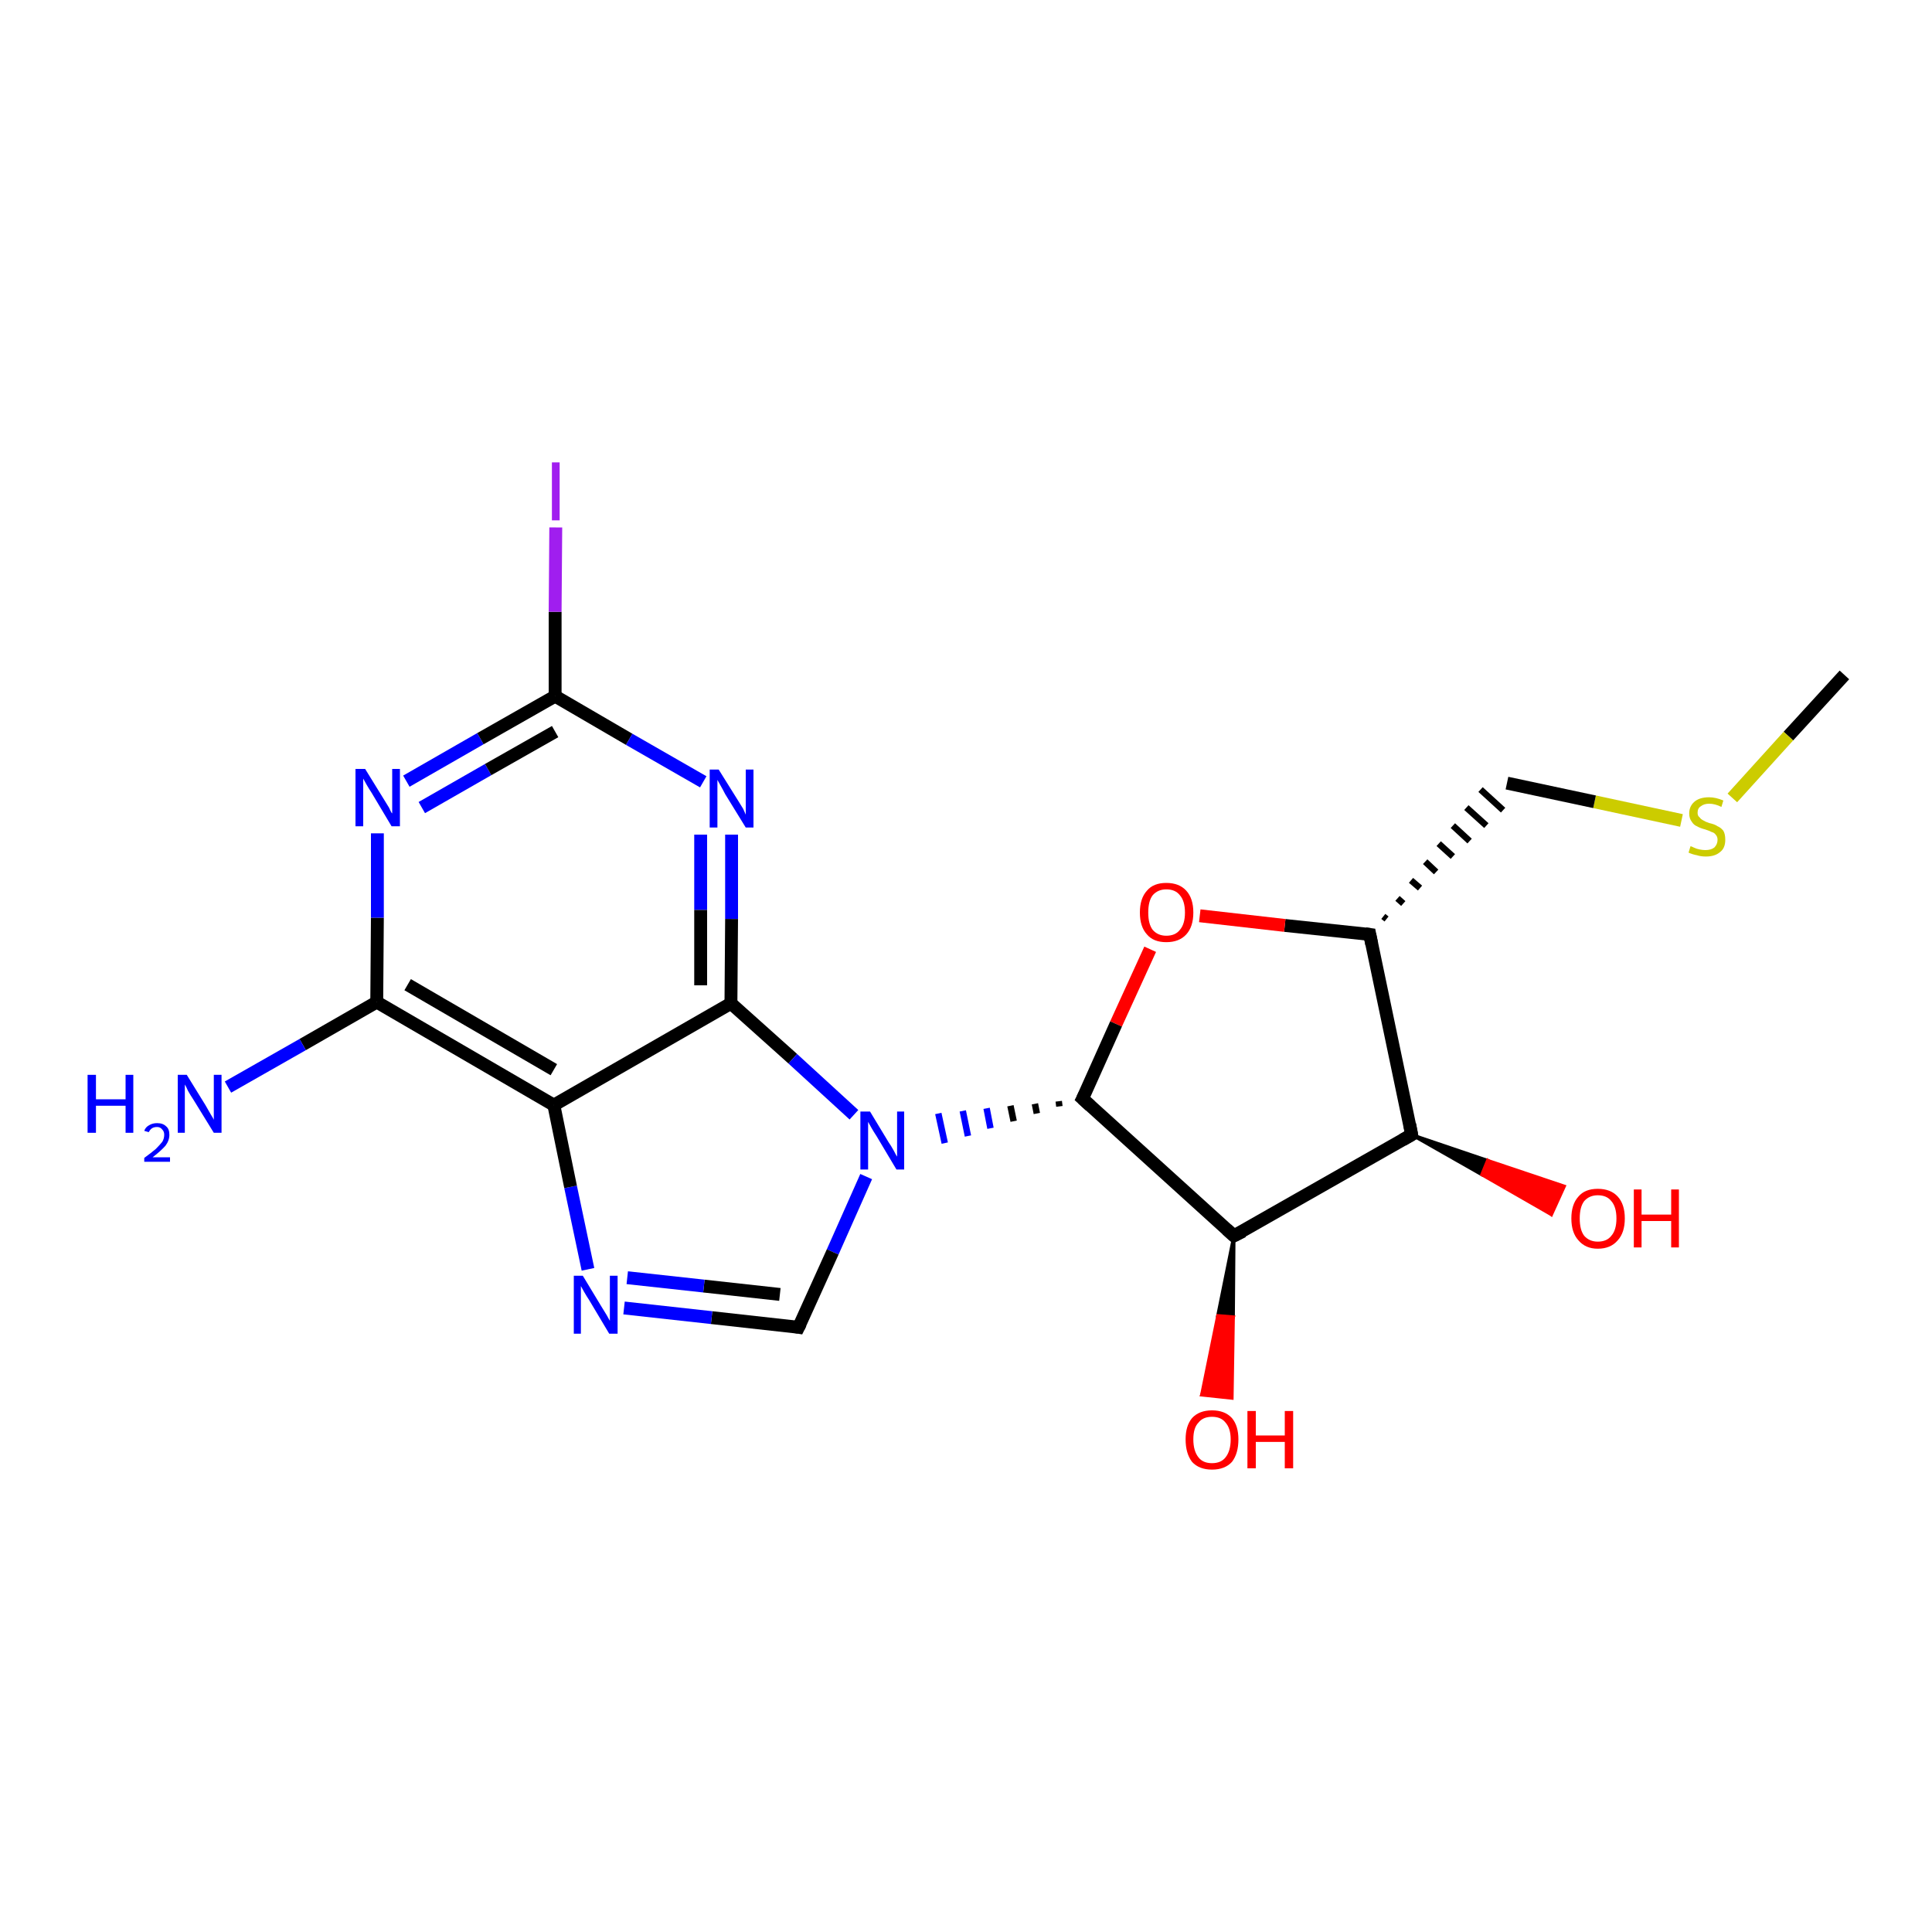 <?xml version='1.0' encoding='iso-8859-1'?>
<svg version='1.1' baseProfile='full'
              xmlns='http://www.w3.org/2000/svg'
                      xmlns:rdkit='http://www.rdkit.org/xml'
                      xmlns:xlink='http://www.w3.org/1999/xlink'
                  xml:space='preserve'
width='300px' height='300px' viewBox='0 0 300 300'>
<!-- END OF HEADER -->
<rect style='opacity:1.0;fill:#FFFFFF;stroke:none' width='300.0' height='300.0' x='0.0' y='0.0'> </rect>
<path class='bond-0 atom-0 atom-1' d='M 286.4,104.8 L 277.7,114.3' style='fill:none;fill-rule:evenodd;stroke:#000000;stroke-width:2.0px;stroke-linecap:butt;stroke-linejoin:miter;stroke-opacity:1' />
<path class='bond-0 atom-0 atom-1' d='M 277.7,114.3 L 269.0,123.9' style='fill:none;fill-rule:evenodd;stroke:#CCCC00;stroke-width:2.0px;stroke-linecap:butt;stroke-linejoin:miter;stroke-opacity:1' />
<path class='bond-1 atom-1 atom-2' d='M 261.1,127.4 L 247.6,124.5' style='fill:none;fill-rule:evenodd;stroke:#CCCC00;stroke-width:2.0px;stroke-linecap:butt;stroke-linejoin:miter;stroke-opacity:1' />
<path class='bond-1 atom-1 atom-2' d='M 247.6,124.5 L 234.0,121.6' style='fill:none;fill-rule:evenodd;stroke:#000000;stroke-width:2.0px;stroke-linecap:butt;stroke-linejoin:miter;stroke-opacity:1' />
<path class='bond-2 atom-3 atom-2' d='M 215.3,142.7 L 214.8,142.3' style='fill:none;fill-rule:evenodd;stroke:#000000;stroke-width:1.0px;stroke-linecap:butt;stroke-linejoin:miter;stroke-opacity:1' />
<path class='bond-2 atom-3 atom-2' d='M 217.9,140.3 L 217.0,139.5' style='fill:none;fill-rule:evenodd;stroke:#000000;stroke-width:1.0px;stroke-linecap:butt;stroke-linejoin:miter;stroke-opacity:1' />
<path class='bond-2 atom-3 atom-2' d='M 220.5,137.9 L 219.1,136.7' style='fill:none;fill-rule:evenodd;stroke:#000000;stroke-width:1.0px;stroke-linecap:butt;stroke-linejoin:miter;stroke-opacity:1' />
<path class='bond-2 atom-3 atom-2' d='M 223.0,135.4 L 221.3,133.8' style='fill:none;fill-rule:evenodd;stroke:#000000;stroke-width:1.0px;stroke-linecap:butt;stroke-linejoin:miter;stroke-opacity:1' />
<path class='bond-2 atom-3 atom-2' d='M 225.6,133.0 L 223.4,131.0' style='fill:none;fill-rule:evenodd;stroke:#000000;stroke-width:1.0px;stroke-linecap:butt;stroke-linejoin:miter;stroke-opacity:1' />
<path class='bond-2 atom-3 atom-2' d='M 228.2,130.6 L 225.6,128.2' style='fill:none;fill-rule:evenodd;stroke:#000000;stroke-width:1.0px;stroke-linecap:butt;stroke-linejoin:miter;stroke-opacity:1' />
<path class='bond-2 atom-3 atom-2' d='M 230.8,128.2 L 227.7,125.4' style='fill:none;fill-rule:evenodd;stroke:#000000;stroke-width:1.0px;stroke-linecap:butt;stroke-linejoin:miter;stroke-opacity:1' />
<path class='bond-2 atom-3 atom-2' d='M 233.4,125.8 L 229.9,122.6' style='fill:none;fill-rule:evenodd;stroke:#000000;stroke-width:1.0px;stroke-linecap:butt;stroke-linejoin:miter;stroke-opacity:1' />
<path class='bond-3 atom-3 atom-4' d='M 212.7,145.1 L 199.5,143.7' style='fill:none;fill-rule:evenodd;stroke:#000000;stroke-width:2.0px;stroke-linecap:butt;stroke-linejoin:miter;stroke-opacity:1' />
<path class='bond-3 atom-3 atom-4' d='M 199.5,143.7 L 186.3,142.2' style='fill:none;fill-rule:evenodd;stroke:#FF0000;stroke-width:2.0px;stroke-linecap:butt;stroke-linejoin:miter;stroke-opacity:1' />
<path class='bond-4 atom-4 atom-5' d='M 178.6,147.4 L 173.3,159.0' style='fill:none;fill-rule:evenodd;stroke:#FF0000;stroke-width:2.0px;stroke-linecap:butt;stroke-linejoin:miter;stroke-opacity:1' />
<path class='bond-4 atom-4 atom-5' d='M 173.3,159.0 L 168.1,170.6' style='fill:none;fill-rule:evenodd;stroke:#000000;stroke-width:2.0px;stroke-linecap:butt;stroke-linejoin:miter;stroke-opacity:1' />
<path class='bond-5 atom-5 atom-6' d='M 164.4,171.0 L 164.5,171.8' style='fill:none;fill-rule:evenodd;stroke:#000000;stroke-width:1.0px;stroke-linecap:butt;stroke-linejoin:miter;stroke-opacity:1' />
<path class='bond-5 atom-5 atom-6' d='M 160.7,171.4 L 161.0,172.9' style='fill:none;fill-rule:evenodd;stroke:#000000;stroke-width:1.0px;stroke-linecap:butt;stroke-linejoin:miter;stroke-opacity:1' />
<path class='bond-5 atom-5 atom-6' d='M 156.9,171.7 L 157.4,174.1' style='fill:none;fill-rule:evenodd;stroke:#000000;stroke-width:1.0px;stroke-linecap:butt;stroke-linejoin:miter;stroke-opacity:1' />
<path class='bond-5 atom-5 atom-6' d='M 153.2,172.1 L 153.8,175.2' style='fill:none;fill-rule:evenodd;stroke:#0000FF;stroke-width:1.0px;stroke-linecap:butt;stroke-linejoin:miter;stroke-opacity:1' />
<path class='bond-5 atom-5 atom-6' d='M 149.5,172.5 L 150.3,176.4' style='fill:none;fill-rule:evenodd;stroke:#0000FF;stroke-width:1.0px;stroke-linecap:butt;stroke-linejoin:miter;stroke-opacity:1' />
<path class='bond-5 atom-5 atom-6' d='M 145.7,172.9 L 146.7,177.5' style='fill:none;fill-rule:evenodd;stroke:#0000FF;stroke-width:1.0px;stroke-linecap:butt;stroke-linejoin:miter;stroke-opacity:1' />
<path class='bond-6 atom-6 atom-7' d='M 134.5,182.7 L 129.3,194.4' style='fill:none;fill-rule:evenodd;stroke:#0000FF;stroke-width:2.0px;stroke-linecap:butt;stroke-linejoin:miter;stroke-opacity:1' />
<path class='bond-6 atom-6 atom-7' d='M 129.3,194.4 L 124.0,206.1' style='fill:none;fill-rule:evenodd;stroke:#000000;stroke-width:2.0px;stroke-linecap:butt;stroke-linejoin:miter;stroke-opacity:1' />
<path class='bond-7 atom-7 atom-8' d='M 124.0,206.1 L 110.5,204.6' style='fill:none;fill-rule:evenodd;stroke:#000000;stroke-width:2.0px;stroke-linecap:butt;stroke-linejoin:miter;stroke-opacity:1' />
<path class='bond-7 atom-7 atom-8' d='M 110.5,204.6 L 96.9,203.1' style='fill:none;fill-rule:evenodd;stroke:#0000FF;stroke-width:2.0px;stroke-linecap:butt;stroke-linejoin:miter;stroke-opacity:1' />
<path class='bond-7 atom-7 atom-8' d='M 121.1,201.0 L 109.3,199.7' style='fill:none;fill-rule:evenodd;stroke:#000000;stroke-width:2.0px;stroke-linecap:butt;stroke-linejoin:miter;stroke-opacity:1' />
<path class='bond-7 atom-7 atom-8' d='M 109.3,199.7 L 97.4,198.4' style='fill:none;fill-rule:evenodd;stroke:#0000FF;stroke-width:2.0px;stroke-linecap:butt;stroke-linejoin:miter;stroke-opacity:1' />
<path class='bond-8 atom-8 atom-9' d='M 91.3,197.1 L 88.6,184.3' style='fill:none;fill-rule:evenodd;stroke:#0000FF;stroke-width:2.0px;stroke-linecap:butt;stroke-linejoin:miter;stroke-opacity:1' />
<path class='bond-8 atom-8 atom-9' d='M 88.6,184.3 L 86.0,171.6' style='fill:none;fill-rule:evenodd;stroke:#000000;stroke-width:2.0px;stroke-linecap:butt;stroke-linejoin:miter;stroke-opacity:1' />
<path class='bond-9 atom-9 atom-10' d='M 86.0,171.6 L 58.5,155.6' style='fill:none;fill-rule:evenodd;stroke:#000000;stroke-width:2.0px;stroke-linecap:butt;stroke-linejoin:miter;stroke-opacity:1' />
<path class='bond-9 atom-9 atom-10' d='M 86.0,166.1 L 63.3,152.9' style='fill:none;fill-rule:evenodd;stroke:#000000;stroke-width:2.0px;stroke-linecap:butt;stroke-linejoin:miter;stroke-opacity:1' />
<path class='bond-10 atom-10 atom-11' d='M 58.5,155.6 L 47.0,162.2' style='fill:none;fill-rule:evenodd;stroke:#000000;stroke-width:2.0px;stroke-linecap:butt;stroke-linejoin:miter;stroke-opacity:1' />
<path class='bond-10 atom-10 atom-11' d='M 47.0,162.2 L 35.4,168.8' style='fill:none;fill-rule:evenodd;stroke:#0000FF;stroke-width:2.0px;stroke-linecap:butt;stroke-linejoin:miter;stroke-opacity:1' />
<path class='bond-11 atom-10 atom-12' d='M 58.5,155.6 L 58.6,142.5' style='fill:none;fill-rule:evenodd;stroke:#000000;stroke-width:2.0px;stroke-linecap:butt;stroke-linejoin:miter;stroke-opacity:1' />
<path class='bond-11 atom-10 atom-12' d='M 58.6,142.5 L 58.6,129.4' style='fill:none;fill-rule:evenodd;stroke:#0000FF;stroke-width:2.0px;stroke-linecap:butt;stroke-linejoin:miter;stroke-opacity:1' />
<path class='bond-12 atom-12 atom-13' d='M 63.1,121.3 L 74.6,114.7' style='fill:none;fill-rule:evenodd;stroke:#0000FF;stroke-width:2.0px;stroke-linecap:butt;stroke-linejoin:miter;stroke-opacity:1' />
<path class='bond-12 atom-12 atom-13' d='M 74.6,114.7 L 86.2,108.1' style='fill:none;fill-rule:evenodd;stroke:#000000;stroke-width:2.0px;stroke-linecap:butt;stroke-linejoin:miter;stroke-opacity:1' />
<path class='bond-12 atom-12 atom-13' d='M 65.5,125.4 L 75.8,119.5' style='fill:none;fill-rule:evenodd;stroke:#0000FF;stroke-width:2.0px;stroke-linecap:butt;stroke-linejoin:miter;stroke-opacity:1' />
<path class='bond-12 atom-12 atom-13' d='M 75.8,119.5 L 86.2,113.6' style='fill:none;fill-rule:evenodd;stroke:#000000;stroke-width:2.0px;stroke-linecap:butt;stroke-linejoin:miter;stroke-opacity:1' />
<path class='bond-13 atom-13 atom-14' d='M 86.2,108.1 L 86.2,95.0' style='fill:none;fill-rule:evenodd;stroke:#000000;stroke-width:2.0px;stroke-linecap:butt;stroke-linejoin:miter;stroke-opacity:1' />
<path class='bond-13 atom-13 atom-14' d='M 86.2,95.0 L 86.3,81.9' style='fill:none;fill-rule:evenodd;stroke:#A01EEF;stroke-width:2.0px;stroke-linecap:butt;stroke-linejoin:miter;stroke-opacity:1' />
<path class='bond-14 atom-13 atom-15' d='M 86.2,108.1 L 97.7,114.8' style='fill:none;fill-rule:evenodd;stroke:#000000;stroke-width:2.0px;stroke-linecap:butt;stroke-linejoin:miter;stroke-opacity:1' />
<path class='bond-14 atom-13 atom-15' d='M 97.7,114.8 L 109.2,121.4' style='fill:none;fill-rule:evenodd;stroke:#0000FF;stroke-width:2.0px;stroke-linecap:butt;stroke-linejoin:miter;stroke-opacity:1' />
<path class='bond-15 atom-15 atom-16' d='M 113.6,129.6 L 113.6,142.7' style='fill:none;fill-rule:evenodd;stroke:#0000FF;stroke-width:2.0px;stroke-linecap:butt;stroke-linejoin:miter;stroke-opacity:1' />
<path class='bond-15 atom-15 atom-16' d='M 113.6,142.7 L 113.5,155.8' style='fill:none;fill-rule:evenodd;stroke:#000000;stroke-width:2.0px;stroke-linecap:butt;stroke-linejoin:miter;stroke-opacity:1' />
<path class='bond-15 atom-15 atom-16' d='M 108.8,129.6 L 108.8,141.3' style='fill:none;fill-rule:evenodd;stroke:#0000FF;stroke-width:2.0px;stroke-linecap:butt;stroke-linejoin:miter;stroke-opacity:1' />
<path class='bond-15 atom-15 atom-16' d='M 108.8,141.3 L 108.8,153.0' style='fill:none;fill-rule:evenodd;stroke:#000000;stroke-width:2.0px;stroke-linecap:butt;stroke-linejoin:miter;stroke-opacity:1' />
<path class='bond-16 atom-5 atom-17' d='M 168.1,170.6 L 191.6,191.9' style='fill:none;fill-rule:evenodd;stroke:#000000;stroke-width:2.0px;stroke-linecap:butt;stroke-linejoin:miter;stroke-opacity:1' />
<path class='bond-17 atom-17 atom-18' d='M 191.6,191.9 L 191.5,204.5 L 189.1,204.3 Z' style='fill:#000000;fill-rule:evenodd;fill-opacity:1;stroke:#000000;stroke-width:0.5px;stroke-linecap:butt;stroke-linejoin:miter;stroke-opacity:1;' />
<path class='bond-17 atom-17 atom-18' d='M 191.5,204.5 L 186.6,216.6 L 191.3,217.1 Z' style='fill:#FF0000;fill-rule:evenodd;fill-opacity:1;stroke:#FF0000;stroke-width:0.5px;stroke-linecap:butt;stroke-linejoin:miter;stroke-opacity:1;' />
<path class='bond-17 atom-17 atom-18' d='M 191.5,204.5 L 189.1,204.3 L 186.6,216.6 Z' style='fill:#FF0000;fill-rule:evenodd;fill-opacity:1;stroke:#FF0000;stroke-width:0.5px;stroke-linecap:butt;stroke-linejoin:miter;stroke-opacity:1;' />
<path class='bond-18 atom-17 atom-19' d='M 191.6,191.9 L 219.2,176.2' style='fill:none;fill-rule:evenodd;stroke:#000000;stroke-width:2.0px;stroke-linecap:butt;stroke-linejoin:miter;stroke-opacity:1' />
<path class='bond-19 atom-19 atom-20' d='M 219.2,176.2 L 231.0,180.2 L 230.1,182.4 Z' style='fill:#000000;fill-rule:evenodd;fill-opacity:1;stroke:#000000;stroke-width:0.5px;stroke-linecap:butt;stroke-linejoin:miter;stroke-opacity:1;' />
<path class='bond-19 atom-19 atom-20' d='M 231.0,180.2 L 240.9,188.6 L 242.9,184.2 Z' style='fill:#FF0000;fill-rule:evenodd;fill-opacity:1;stroke:#FF0000;stroke-width:0.5px;stroke-linecap:butt;stroke-linejoin:miter;stroke-opacity:1;' />
<path class='bond-19 atom-19 atom-20' d='M 231.0,180.2 L 230.1,182.4 L 240.9,188.6 Z' style='fill:#FF0000;fill-rule:evenodd;fill-opacity:1;stroke:#FF0000;stroke-width:0.5px;stroke-linecap:butt;stroke-linejoin:miter;stroke-opacity:1;' />
<path class='bond-20 atom-19 atom-3' d='M 219.2,176.2 L 212.7,145.1' style='fill:none;fill-rule:evenodd;stroke:#000000;stroke-width:2.0px;stroke-linecap:butt;stroke-linejoin:miter;stroke-opacity:1' />
<path class='bond-21 atom-16 atom-6' d='M 113.5,155.8 L 123.1,164.4' style='fill:none;fill-rule:evenodd;stroke:#000000;stroke-width:2.0px;stroke-linecap:butt;stroke-linejoin:miter;stroke-opacity:1' />
<path class='bond-21 atom-16 atom-6' d='M 123.1,164.4 L 132.6,173.1' style='fill:none;fill-rule:evenodd;stroke:#0000FF;stroke-width:2.0px;stroke-linecap:butt;stroke-linejoin:miter;stroke-opacity:1' />
<path class='bond-22 atom-16 atom-9' d='M 113.5,155.8 L 86.0,171.6' style='fill:none;fill-rule:evenodd;stroke:#000000;stroke-width:2.0px;stroke-linecap:butt;stroke-linejoin:miter;stroke-opacity:1' />
<path d='M 212.0,145.0 L 212.7,145.1 L 213.0,146.6' style='fill:none;stroke:#000000;stroke-width:2.0px;stroke-linecap:butt;stroke-linejoin:miter;stroke-opacity:1;' />
<path d='M 168.4,170.0 L 168.1,170.6 L 169.3,171.7' style='fill:none;stroke:#000000;stroke-width:2.0px;stroke-linecap:butt;stroke-linejoin:miter;stroke-opacity:1;' />
<path d='M 124.3,205.5 L 124.0,206.1 L 123.4,206.0' style='fill:none;stroke:#000000;stroke-width:2.0px;stroke-linecap:butt;stroke-linejoin:miter;stroke-opacity:1;' />
<path d='M 190.5,190.9 L 191.6,191.9 L 193.0,191.2' style='fill:none;stroke:#000000;stroke-width:2.0px;stroke-linecap:butt;stroke-linejoin:miter;stroke-opacity:1;' />
<path d='M 217.8,177.0 L 219.2,176.2 L 218.9,174.6' style='fill:none;stroke:#000000;stroke-width:2.0px;stroke-linecap:butt;stroke-linejoin:miter;stroke-opacity:1;' />
<path class='atom-1' d='M 262.5 131.4
Q 262.6 131.4, 263.0 131.6
Q 263.4 131.8, 263.9 131.9
Q 264.4 132.0, 264.8 132.0
Q 265.7 132.0, 266.2 131.6
Q 266.7 131.1, 266.7 130.4
Q 266.7 129.9, 266.4 129.6
Q 266.2 129.3, 265.8 129.2
Q 265.4 129.0, 264.8 128.8
Q 264.0 128.6, 263.5 128.3
Q 263.0 128.1, 262.7 127.6
Q 262.3 127.1, 262.3 126.3
Q 262.3 125.2, 263.1 124.5
Q 263.9 123.8, 265.4 123.8
Q 266.4 123.8, 267.6 124.3
L 267.3 125.3
Q 266.3 124.8, 265.4 124.8
Q 264.6 124.8, 264.1 125.2
Q 263.6 125.5, 263.6 126.2
Q 263.6 126.7, 263.9 126.9
Q 264.1 127.2, 264.5 127.4
Q 264.8 127.6, 265.4 127.8
Q 266.3 128.0, 266.7 128.3
Q 267.2 128.5, 267.6 129.0
Q 267.9 129.5, 267.9 130.4
Q 267.9 131.7, 267.1 132.3
Q 266.3 133.0, 264.9 133.0
Q 264.1 133.0, 263.5 132.8
Q 262.9 132.7, 262.2 132.4
L 262.5 131.4
' fill='#CCCC00'/>
<path class='atom-4' d='M 177.0 141.7
Q 177.0 139.5, 178.1 138.3
Q 179.1 137.1, 181.1 137.1
Q 183.1 137.1, 184.2 138.3
Q 185.3 139.5, 185.3 141.7
Q 185.3 143.9, 184.2 145.1
Q 183.1 146.3, 181.1 146.3
Q 179.1 146.3, 178.1 145.1
Q 177.0 143.9, 177.0 141.7
M 181.1 145.3
Q 182.5 145.3, 183.2 144.4
Q 184.0 143.5, 184.0 141.7
Q 184.0 139.9, 183.2 139.0
Q 182.5 138.1, 181.1 138.1
Q 179.8 138.1, 179.0 139.0
Q 178.3 139.9, 178.3 141.7
Q 178.3 143.5, 179.0 144.4
Q 179.8 145.3, 181.1 145.3
' fill='#FF0000'/>
<path class='atom-6' d='M 135.1 172.6
L 138.0 177.4
Q 138.3 177.8, 138.8 178.7
Q 139.2 179.5, 139.3 179.6
L 139.3 172.6
L 140.4 172.6
L 140.4 181.6
L 139.2 181.6
L 136.1 176.4
Q 135.7 175.8, 135.3 175.1
Q 134.9 174.4, 134.8 174.2
L 134.8 181.6
L 133.6 181.6
L 133.6 172.6
L 135.1 172.6
' fill='#0000FF'/>
<path class='atom-8' d='M 90.5 198.1
L 93.4 202.9
Q 93.7 203.4, 94.2 204.2
Q 94.7 205.1, 94.7 205.1
L 94.7 198.1
L 95.9 198.1
L 95.9 207.1
L 94.6 207.1
L 91.5 201.9
Q 91.1 201.3, 90.7 200.6
Q 90.3 199.9, 90.2 199.7
L 90.2 207.1
L 89.1 207.1
L 89.1 198.1
L 90.5 198.1
' fill='#0000FF'/>
<path class='atom-11' d='M 13.6 166.9
L 14.9 166.9
L 14.9 170.7
L 19.5 170.7
L 19.5 166.9
L 20.7 166.9
L 20.7 175.9
L 19.5 175.9
L 19.5 171.7
L 14.9 171.7
L 14.9 175.9
L 13.6 175.9
L 13.6 166.9
' fill='#0000FF'/>
<path class='atom-11' d='M 22.4 175.6
Q 22.6 175.0, 23.2 174.7
Q 23.7 174.4, 24.4 174.4
Q 25.3 174.4, 25.8 174.9
Q 26.3 175.3, 26.3 176.2
Q 26.3 177.1, 25.7 177.9
Q 25.0 178.7, 23.7 179.7
L 26.4 179.7
L 26.4 180.4
L 22.4 180.4
L 22.4 179.8
Q 23.5 179.0, 24.2 178.4
Q 24.8 177.8, 25.2 177.3
Q 25.5 176.8, 25.5 176.2
Q 25.5 175.7, 25.2 175.4
Q 24.9 175.0, 24.4 175.0
Q 23.9 175.0, 23.6 175.2
Q 23.3 175.4, 23.1 175.8
L 22.4 175.6
' fill='#0000FF'/>
<path class='atom-11' d='M 29.0 166.9
L 31.9 171.6
Q 32.2 172.1, 32.7 173.0
Q 33.2 173.8, 33.2 173.9
L 33.2 166.9
L 34.4 166.9
L 34.4 175.9
L 33.2 175.9
L 30.0 170.7
Q 29.6 170.1, 29.2 169.4
Q 28.9 168.7, 28.7 168.4
L 28.7 175.9
L 27.6 175.9
L 27.6 166.9
L 29.0 166.9
' fill='#0000FF'/>
<path class='atom-12' d='M 56.7 119.4
L 59.6 124.1
Q 59.9 124.6, 60.4 125.4
Q 60.8 126.3, 60.9 126.3
L 60.9 119.4
L 62.1 119.4
L 62.1 128.3
L 60.8 128.3
L 57.7 123.1
Q 57.3 122.5, 56.9 121.8
Q 56.5 121.1, 56.4 120.9
L 56.4 128.3
L 55.2 128.3
L 55.2 119.4
L 56.7 119.4
' fill='#0000FF'/>
<path class='atom-14' d='M 85.7 71.8
L 86.9 71.8
L 86.9 80.8
L 85.7 80.8
L 85.7 71.8
' fill='#A01EEF'/>
<path class='atom-15' d='M 111.6 119.5
L 114.6 124.3
Q 114.9 124.8, 115.4 125.6
Q 115.8 126.5, 115.8 126.5
L 115.8 119.5
L 117.0 119.5
L 117.0 128.5
L 115.8 128.5
L 112.6 123.3
Q 112.3 122.7, 111.9 122.0
Q 111.5 121.3, 111.4 121.1
L 111.4 128.5
L 110.2 128.5
L 110.2 119.5
L 111.6 119.5
' fill='#0000FF'/>
<path class='atom-18' d='M 184.1 223.5
Q 184.1 221.4, 185.1 220.2
Q 186.2 219.0, 188.2 219.0
Q 190.2 219.0, 191.3 220.2
Q 192.3 221.4, 192.3 223.5
Q 192.3 225.7, 191.3 227.0
Q 190.2 228.2, 188.2 228.2
Q 186.2 228.2, 185.1 227.0
Q 184.1 225.7, 184.1 223.5
M 188.2 227.2
Q 189.6 227.2, 190.3 226.3
Q 191.1 225.3, 191.1 223.5
Q 191.1 221.8, 190.3 220.9
Q 189.6 220.0, 188.2 220.0
Q 186.8 220.0, 186.1 220.9
Q 185.3 221.7, 185.3 223.5
Q 185.3 225.3, 186.1 226.3
Q 186.8 227.2, 188.2 227.2
' fill='#FF0000'/>
<path class='atom-18' d='M 193.7 219.1
L 195.0 219.1
L 195.0 222.9
L 199.5 222.9
L 199.5 219.1
L 200.8 219.1
L 200.8 228.0
L 199.5 228.0
L 199.5 223.9
L 195.0 223.9
L 195.0 228.0
L 193.7 228.0
L 193.7 219.1
' fill='#FF0000'/>
<path class='atom-20' d='M 244.0 189.2
Q 244.0 187.0, 245.1 185.8
Q 246.1 184.6, 248.1 184.6
Q 250.1 184.6, 251.2 185.8
Q 252.3 187.0, 252.3 189.2
Q 252.3 191.4, 251.2 192.6
Q 250.1 193.9, 248.1 193.9
Q 246.2 193.9, 245.1 192.6
Q 244.0 191.4, 244.0 189.2
M 248.1 192.8
Q 249.5 192.8, 250.2 191.9
Q 251.0 191.0, 251.0 189.2
Q 251.0 187.4, 250.2 186.5
Q 249.5 185.6, 248.1 185.6
Q 246.8 185.6, 246.0 186.5
Q 245.3 187.4, 245.3 189.2
Q 245.3 191.0, 246.0 191.9
Q 246.8 192.8, 248.1 192.8
' fill='#FF0000'/>
<path class='atom-20' d='M 253.7 184.7
L 254.9 184.7
L 254.9 188.6
L 259.5 188.6
L 259.5 184.7
L 260.7 184.7
L 260.7 193.7
L 259.5 193.7
L 259.5 189.6
L 254.9 189.6
L 254.9 193.7
L 253.7 193.7
L 253.7 184.7
' fill='#FF0000'/>
</svg>
